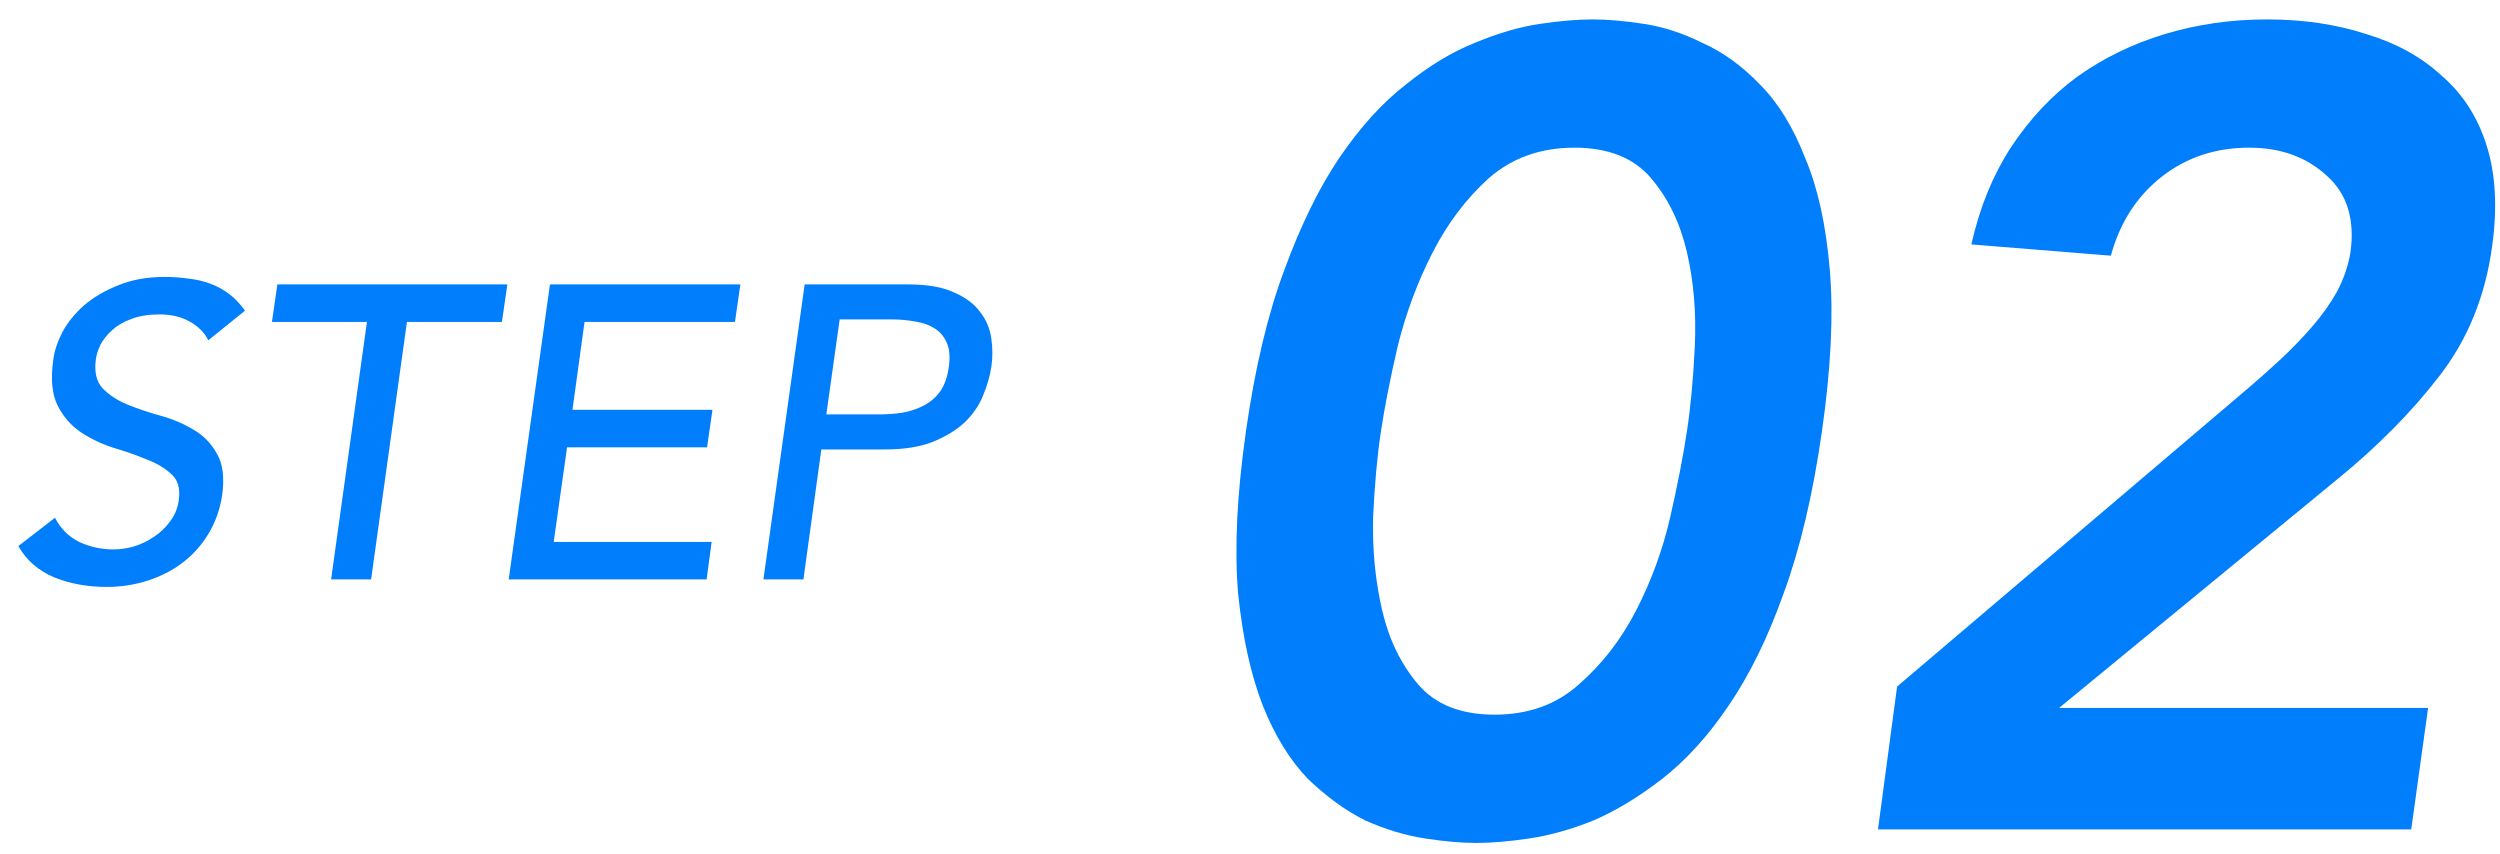 <svg width="120" height="41" viewBox="0 0 120 41" fill="none" xmlns="http://www.w3.org/2000/svg">
<path d="M2.64 24.852C2.907 25.372 3.293 25.759 3.8 26.012C4.32 26.253 4.867 26.372 5.44 26.372C5.76 26.372 6.087 26.326 6.42 26.233C6.767 26.126 7.087 25.973 7.38 25.773C7.687 25.573 7.947 25.326 8.16 25.032C8.387 24.739 8.527 24.399 8.58 24.012C8.66 23.466 8.547 23.052 8.24 22.773C7.933 22.479 7.533 22.239 7.04 22.052C6.56 21.852 6.027 21.666 5.44 21.492C4.867 21.306 4.34 21.052 3.86 20.733C3.393 20.413 3.027 19.986 2.76 19.453C2.493 18.906 2.427 18.172 2.56 17.253C2.613 16.839 2.76 16.399 3 15.932C3.253 15.466 3.6 15.039 4.04 14.652C4.493 14.266 5.04 13.946 5.68 13.693C6.32 13.426 7.067 13.293 7.92 13.293C8.307 13.293 8.68 13.319 9.04 13.373C9.413 13.412 9.76 13.492 10.08 13.613C10.413 13.732 10.72 13.899 11 14.113C11.28 14.326 11.533 14.592 11.76 14.912L10 16.332C9.813 15.959 9.513 15.659 9.1 15.432C8.7 15.206 8.22 15.092 7.66 15.092C7.127 15.092 6.673 15.166 6.3 15.312C5.927 15.446 5.62 15.626 5.38 15.852C5.14 16.066 4.953 16.299 4.82 16.552C4.7 16.806 4.627 17.039 4.6 17.253C4.52 17.852 4.627 18.312 4.92 18.633C5.227 18.953 5.62 19.212 6.1 19.413C6.593 19.613 7.127 19.793 7.7 19.953C8.287 20.113 8.82 20.339 9.3 20.633C9.78 20.913 10.153 21.299 10.42 21.793C10.7 22.273 10.78 22.939 10.66 23.793C10.553 24.473 10.333 25.086 10 25.633C9.667 26.179 9.253 26.639 8.76 27.012C8.267 27.386 7.707 27.672 7.08 27.872C6.453 28.073 5.8 28.172 5.12 28.172C4.2 28.172 3.36 28.019 2.6 27.712C1.84 27.392 1.267 26.892 0.88 26.212L2.64 24.852ZM17.613 15.453H13.053L13.313 13.652H17.893H19.813H24.353L24.093 15.453H19.533L17.813 27.812H15.893L17.613 15.453ZM26.398 13.652H28.298H35.538L35.278 15.453H28.058L27.478 19.672H34.198L33.938 21.473H27.218L26.578 26.012H34.158L33.918 27.812H26.278H24.418L26.398 13.652ZM38.624 13.652H40.564H43.604C44.511 13.652 45.238 13.779 45.784 14.033C46.344 14.273 46.764 14.586 47.044 14.973C47.338 15.346 47.518 15.773 47.584 16.253C47.651 16.719 47.651 17.172 47.584 17.613C47.518 18.052 47.384 18.512 47.184 18.992C46.998 19.459 46.704 19.886 46.304 20.273C45.904 20.646 45.391 20.959 44.764 21.212C44.151 21.453 43.391 21.573 42.484 21.573H39.424L38.564 27.812H36.644L38.624 13.652ZM39.664 19.892H42.184C42.558 19.892 42.931 19.866 43.304 19.812C43.678 19.746 44.018 19.633 44.324 19.473C44.644 19.312 44.911 19.086 45.124 18.793C45.338 18.486 45.478 18.093 45.544 17.613C45.611 17.133 45.578 16.746 45.444 16.453C45.311 16.146 45.111 15.912 44.844 15.752C44.591 15.592 44.284 15.486 43.924 15.432C43.564 15.366 43.198 15.332 42.824 15.332H40.304L39.664 19.892Z" fill="#007EFC"/>
<path d="M59.806 20.697C60.238 17.672 60.85 15.098 61.642 12.975C62.434 10.815 63.316 9.014 64.288 7.574C65.296 6.098 66.358 4.928 67.474 4.064C68.59 3.164 69.688 2.498 70.768 2.067C71.884 1.599 72.928 1.292 73.9 1.149C74.872 1.004 75.718 0.932 76.438 0.932C77.158 0.932 77.986 1.004 78.922 1.149C79.858 1.292 80.794 1.599 81.73 2.067C82.702 2.498 83.62 3.164 84.484 4.064C85.348 4.928 86.068 6.098 86.644 7.574C87.256 9.014 87.652 10.815 87.832 12.975C88.012 15.098 87.886 17.672 87.454 20.697C87.022 23.721 86.41 26.312 85.618 28.473C84.862 30.596 83.98 32.397 82.972 33.873C82 35.312 80.938 36.483 79.786 37.383C78.67 38.246 77.572 38.913 76.492 39.38C75.412 39.812 74.386 40.1 73.414 40.245C72.442 40.389 71.596 40.461 70.876 40.461C70.156 40.461 69.328 40.389 68.392 40.245C67.456 40.1 66.502 39.812 65.53 39.38C64.594 38.913 63.676 38.246 62.776 37.383C61.912 36.483 61.192 35.312 60.616 33.873C60.04 32.397 59.644 30.596 59.428 28.473C59.248 26.312 59.374 23.721 59.806 20.697ZM66.286 20.697C66.106 21.884 65.98 23.27 65.908 24.855C65.872 26.402 66.016 27.878 66.34 29.282C66.664 30.686 67.24 31.875 68.068 32.846C68.896 33.819 70.12 34.304 71.74 34.304C73.36 34.304 74.71 33.819 75.79 32.846C76.906 31.875 77.824 30.686 78.544 29.282C79.264 27.878 79.804 26.402 80.164 24.855C80.524 23.27 80.794 21.884 80.974 20.697C81.154 19.509 81.28 18.14 81.352 16.593C81.424 15.008 81.298 13.514 80.974 12.111C80.65 10.707 80.074 9.518 79.246 8.546C78.418 7.574 77.194 7.088 75.574 7.088C73.954 7.088 72.586 7.574 71.47 8.546C70.39 9.518 69.49 10.707 68.77 12.111C68.05 13.514 67.492 15.008 67.096 16.593C66.736 18.14 66.466 19.509 66.286 20.697ZM91.061 32.955L107.963 18.59C108.467 18.159 108.971 17.709 109.475 17.241C110.015 16.736 110.519 16.215 110.987 15.675C111.455 15.134 111.851 14.576 112.175 14.001C112.499 13.389 112.715 12.758 112.823 12.111C113.039 10.527 112.661 9.303 111.689 8.438C110.717 7.538 109.475 7.088 107.963 7.088C106.343 7.088 104.939 7.556 103.751 8.492C102.563 9.428 101.753 10.688 101.321 12.273L94.625 11.732C95.021 9.969 95.651 8.421 96.515 7.088C97.415 5.721 98.477 4.587 99.701 3.687C100.961 2.787 102.365 2.103 103.913 1.635C105.461 1.167 107.099 0.932 108.827 0.932C110.555 0.932 112.139 1.167 113.579 1.635C115.019 2.067 116.225 2.732 117.197 3.632C118.205 4.497 118.925 5.612 119.357 6.981C119.789 8.348 119.879 9.95 119.627 11.787C119.303 14.198 118.457 16.287 117.089 18.05C115.757 19.779 114.119 21.434 112.175 23.018L98.837 33.98H116.549L115.739 39.812H90.143L91.061 32.955Z" fill="#007EFC"/>
</svg>
